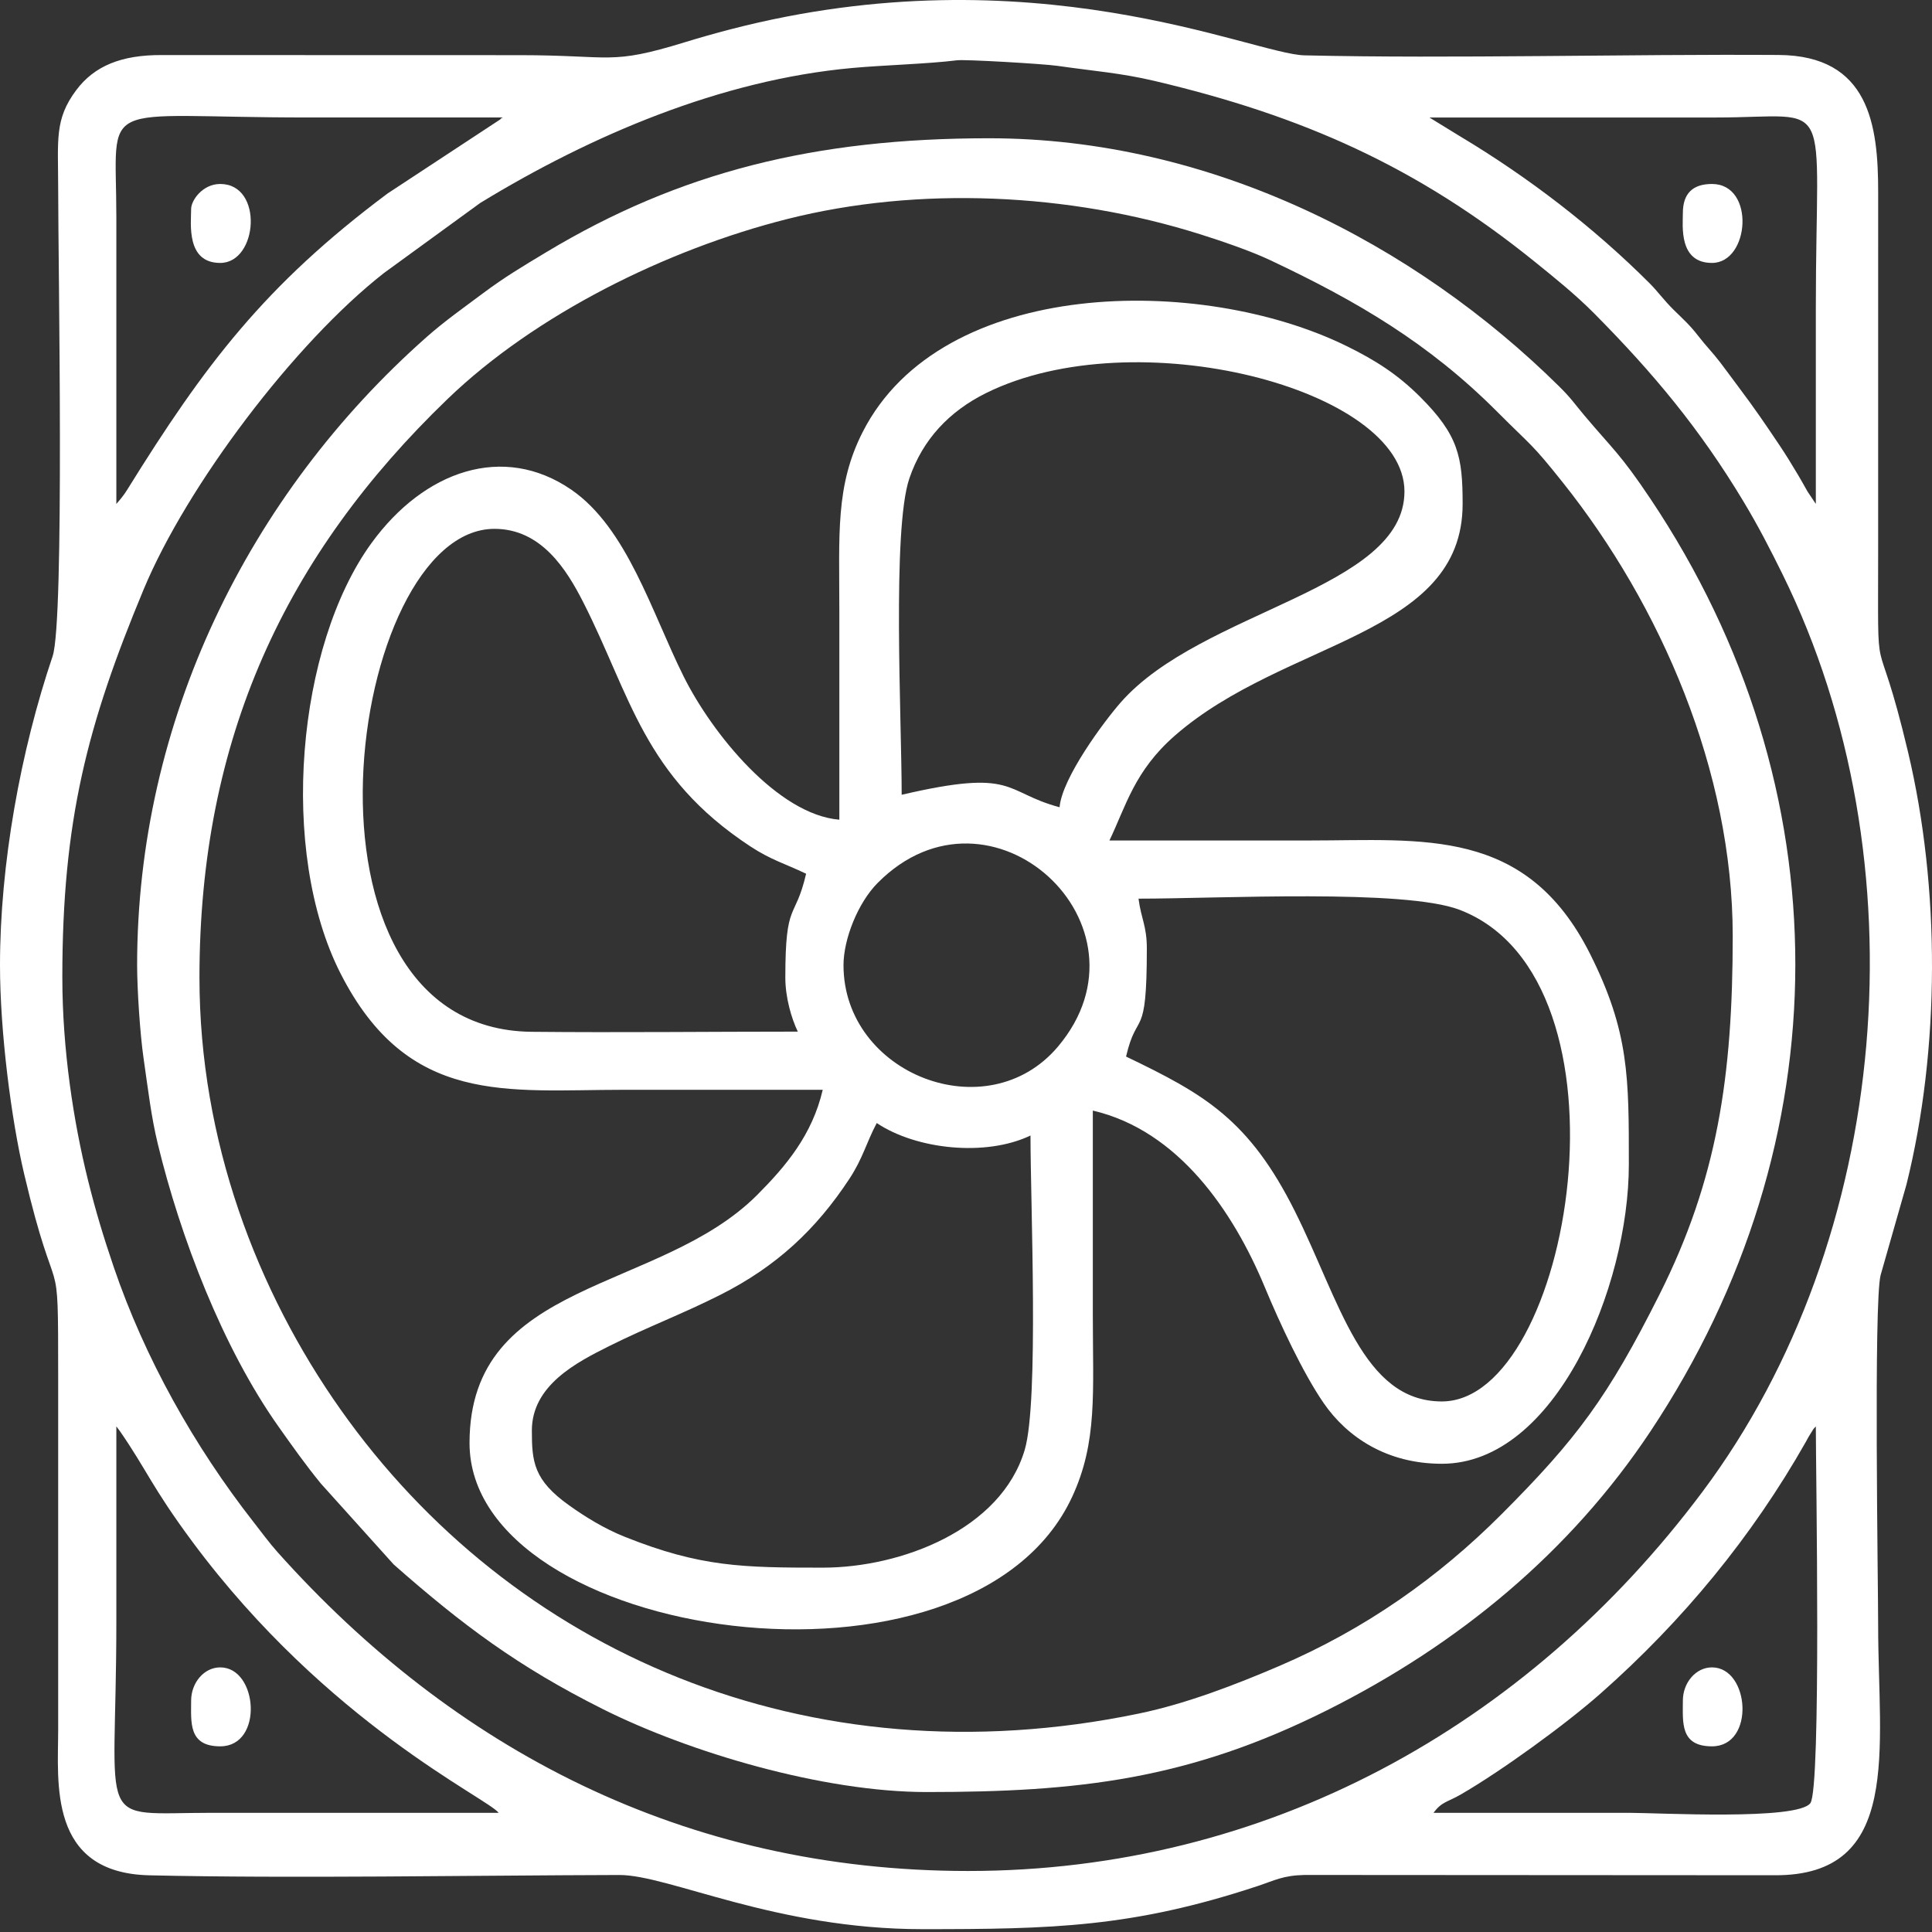 <?xml version="1.0" encoding="UTF-8"?> <svg xmlns="http://www.w3.org/2000/svg" width="200" height="200" viewBox="0 0 200 200" fill="none"><rect x="0" y="0" width="200" height="200" fill="#333333" stroke="none"/><path fill-rule="evenodd" clip-rule="evenodd" d="M148.401 187.662C149.252 186.5 149.82 186.574 151.229 185.759C155.38 183.359 162.026 178.55 165.711 175.292C174.187 167.798 181.355 159.122 186.961 149.226C187.255 148.707 187.134 148.867 187.431 148.405C187.924 147.635 187.588 148.103 187.974 147.659C187.974 152.188 188.55 185.143 187.407 186.664C186.05 188.469 171.627 187.662 168.618 187.662C161.879 187.662 155.14 187.662 148.401 187.662V187.662ZM12.044 147.659L12.413 148.15C15.169 152.132 15.733 153.961 19.904 159.585C33.889 178.441 50.526 186.173 51.618 187.662H21.938C9.61 187.662 12.044 189.7 12.044 167.876C12.044 161.137 12.044 154.398 12.044 147.659L12.044 147.659ZM6.452 101.203C6.452 84.951 9.025 75.054 14.871 61.014C19.343 50.273 30.491 35.497 39.753 28.258L49.712 21.011C61.17 14.017 74.623 8.275 88.217 7.038C91.543 6.735 96.013 6.622 99.069 6.241C99.932 6.133 108.033 6.611 109.445 6.814C113.328 7.372 116.015 7.553 119.498 8.374C134.871 11.998 146.675 17.247 158.86 27.082C161.049 28.85 163.124 30.523 165.07 32.486C171.159 38.631 175.968 44.403 180.485 51.913C182.023 54.471 183.255 56.866 184.539 59.472C199.094 89.025 195.842 128.22 176.242 154.423C158.028 178.773 131.065 193.684 100.224 193.684C70.818 193.684 46.929 181.041 28.72 160.664C27.871 159.714 26.987 158.507 26.239 157.552C20.125 149.736 14.989 140.608 11.771 131.156C10.699 128.005 9.901 125.355 9.116 122.198C7.604 116.12 6.453 108.602 6.453 101.203H6.452ZM147.971 12.163H177.651C190.099 12.163 187.974 9.297 187.974 31.949C187.974 38.688 187.974 45.427 187.974 52.166L187.112 50.878C186.763 50.276 186.566 49.887 186.175 49.234C185.452 48.028 184.967 47.215 184.19 46.057C182.755 43.917 181.655 42.302 180.109 40.245C179.351 39.235 178.781 38.441 178.088 37.534C177.259 36.447 176.698 35.933 175.749 34.711C174.876 33.588 174.218 33.024 173.24 32.059C172.259 31.091 171.595 30.154 170.789 29.348C164.976 23.535 158.244 18.365 151.169 14.126L147.971 12.163ZM12.044 52.166V22.486C12.044 9.903 9.723 12.162 31.831 12.162C38.57 12.162 45.309 12.162 52.048 12.162C51.971 12.229 51.842 12.222 51.805 12.349L40.126 20.027C27.428 29.508 21.183 37.776 13.164 50.705C12.774 51.334 12.428 51.724 12.044 52.166L12.044 52.166ZM0 99.912C0 106.851 1.175 115.906 2.495 121.506C5.992 136.339 6.022 127.985 6.022 142.497V179.059C6.022 184.47 4.93 193.89 15.468 194.132C30.19 194.469 48.88 194.138 64.108 194.099C69.231 194.085 80.236 199.707 95.493 199.707C108.874 199.707 117.232 199.531 130.177 195.248C131.979 194.651 132.808 194.145 135.046 194.095L183.683 194.125C196.966 194.213 194.426 181.069 194.426 168.306C194.426 163.976 193.954 134.813 194.681 131.998L197.355 122.628C200.854 108.575 200.851 91.89 197.528 77.885C194.078 63.346 194.426 72.704 194.426 56.468L194.427 19.905C194.435 12.978 193.518 5.75 184.123 5.69C168.355 5.59 150.325 6.085 135.046 5.73C129.682 5.606 106.881 -5.07 75.613 3.037C73.952 3.468 72.374 3.918 70.92 4.365C63.055 6.785 63.462 5.71 53.768 5.71L16.765 5.7C12.539 5.672 9.757 6.849 7.905 9.314C5.616 12.362 6.022 14.495 6.022 19.475C6.023 27.349 6.691 64.254 5.446 67.936C2.13 77.74 0 89.454 0 99.912V99.912Z" fill="white"></path><path fill-rule="evenodd" clip-rule="evenodd" d="M85.169 162.283C76.904 162.283 72.526 162.223 64.696 159.098C62.512 158.226 60.596 157.029 58.922 155.839C55.242 153.221 55.058 151.331 55.058 148.088C55.058 143.392 59.722 141.013 63.083 139.337C66.993 137.386 70.66 136.015 74.565 134.043C80.385 131.106 84.485 127.267 87.929 122.029C89.338 119.887 89.658 118.341 90.76 116.257C94.864 119.005 102.058 119.763 106.676 117.548C106.676 124.639 107.556 145.075 106.082 150.075C103.642 158.358 93.263 162.283 85.169 162.283H85.169ZM87.319 99.912C87.319 97.242 88.792 93.481 90.854 91.402C102.52 79.637 120.119 95.785 109.518 108.346C102.198 117.021 87.319 111.187 87.319 99.912H87.319ZM117.86 93.029C126.163 93.029 145.398 91.995 151.112 94.189C169.978 101.432 162.67 145.077 149.261 145.077C141.051 145.077 138.696 134.697 134.067 125.429C129.303 115.891 124.684 113.269 116.569 109.375C117.726 104.412 118.72 107.928 118.72 98.191C118.72 95.838 118.127 95.116 117.86 93.029L117.86 93.029ZM51.187 54.746C56.024 54.746 58.645 58.939 60.373 62.336C65.293 72.004 66.6 80.343 77.676 87.618C79.838 89.037 81.236 89.387 83.448 90.449C82.292 95.408 81.297 93.108 81.297 101.202C81.297 103.259 81.928 105.419 82.588 106.794C73.423 106.794 64.196 106.903 55.041 106.812C28.796 106.552 35.999 54.746 51.187 54.746V54.746ZM109.687 83.566C103.818 81.999 105.25 79.501 93.341 82.275C93.341 74.493 92.331 54.841 94.138 49.521C95.505 45.5 98.268 42.577 102.081 40.688C117.523 33.04 145.389 40.229 145.389 50.875C145.389 61.035 124.427 63.147 116.028 72.702C114.258 74.716 109.938 80.544 109.687 83.566H109.687ZM86.889 84.856C80.531 84.328 73.748 76.001 70.763 70.012C67.455 63.374 64.916 54.649 59.124 50.681C52.1 45.868 43.917 48.713 38.46 56.214C30.721 66.853 28.806 88.118 35.259 100.785C42.249 114.506 52.492 112.816 64.522 112.816C71.404 112.816 78.286 112.816 85.169 112.816C84.082 117.48 81.368 120.704 78.4 123.684C68.244 133.882 48.606 132.353 48.606 149.378C48.606 169.822 100.499 177.511 110.98 154.972C113.63 149.272 113.128 144.158 113.128 136.044C113.128 129.018 113.128 121.993 113.128 114.967C121.96 117.024 127.651 125.345 130.946 133.281C132.461 136.931 134.875 142.132 137.034 145.259C139.458 148.771 143.563 151.529 149.261 151.529C161.046 151.529 168.617 133.176 168.617 120.559C168.617 111.602 168.67 106.848 164.608 98.758C157.988 85.572 147.297 87.007 135.496 87.007C128.613 87.007 121.731 87.007 114.849 87.007C116.558 83.445 117.427 79.813 121.625 76.147C133.017 66.2 151.411 65.885 151.411 52.165C151.411 47.28 150.972 45.039 147.01 41.082C144.684 38.76 142.409 37.302 139.374 35.813C124.309 28.423 97.504 28.656 89.316 44.699C86.464 50.288 86.889 55.31 86.889 63.349C86.889 70.518 86.889 77.688 86.889 84.856Z" fill="white"></path><path fill-rule="evenodd" clip-rule="evenodd" d="M20.648 101.203C20.648 76.459 29.539 57.47 46.34 41.297C55.433 32.544 69.011 25.827 81.487 22.676C95.069 19.245 110.642 19.957 124.262 24.258C126.354 24.918 129.409 25.951 131.484 26.93C140.492 31.175 147.915 35.539 154.961 42.596C158.699 46.34 158.517 45.849 161.792 49.96C171.901 62.648 179.371 79.808 179.371 96.902C179.371 111.436 177.777 122.095 171.773 134.038C166.471 144.584 163.256 148.934 155.391 156.8C148.953 163.238 141.388 168.633 132.366 172.489C128.022 174.346 122.905 176.346 117.906 177.385C83.453 184.543 52.882 170.843 35.274 145.938C26.591 133.657 20.648 118.049 20.648 101.203V101.203ZM14.195 99.913C14.195 102.407 14.495 107.024 14.864 109.568C15.342 112.87 15.645 115.564 16.336 118.419C18.674 128.074 23.044 139.5 28.817 147.662C30.224 149.65 31.63 151.641 33.22 153.582L40.76 161.958C47.897 168.241 53.627 172.526 62.371 176.909C71.394 181.431 85.226 185.512 95.923 185.512C111.668 185.512 123.041 184.217 137.361 177.052C150.972 170.242 162.534 160.69 170.854 148.175C190.805 118.166 190.895 81.577 170.859 51.646C167.71 46.941 166.941 46.488 164.013 43.006C162.92 41.706 162.664 41.248 161.415 40.013C146.476 25.242 125.333 14.313 102.375 14.313C84.386 14.313 70.361 17.799 56.536 26.114C54.124 27.564 52.202 28.712 50.016 30.347C48.024 31.836 46.029 33.241 44.201 34.856C25.637 51.26 14.195 74.74 14.195 99.913V99.913Z" fill="white"></path><path fill-rule="evenodd" clip-rule="evenodd" d="M174.21 22.056C174.21 23.357 173.758 27.218 177.221 27.218C181.134 27.218 181.731 19.045 177.221 19.045C175.213 19.045 174.21 20.048 174.21 22.056V22.056Z" fill="white"></path><path fill-rule="evenodd" clip-rule="evenodd" d="M174.21 176.049C174.21 178.285 173.903 180.78 177.221 180.78C181.73 180.78 181.134 172.607 177.221 172.607C175.536 172.607 174.21 174.208 174.21 176.049Z" fill="white"></path><path fill-rule="evenodd" clip-rule="evenodd" d="M19.787 176.049C19.787 178.285 19.48 180.78 22.798 180.78C27.308 180.78 26.711 172.607 22.798 172.607C21.113 172.607 19.787 174.208 19.787 176.049Z" fill="white"></path><path fill-rule="evenodd" clip-rule="evenodd" d="M19.787 21.626C19.787 23.11 19.236 27.218 22.797 27.218C26.71 27.218 27.307 19.045 22.797 19.045C20.959 19.045 19.787 20.757 19.787 21.626Z" fill="white"></path></svg> 